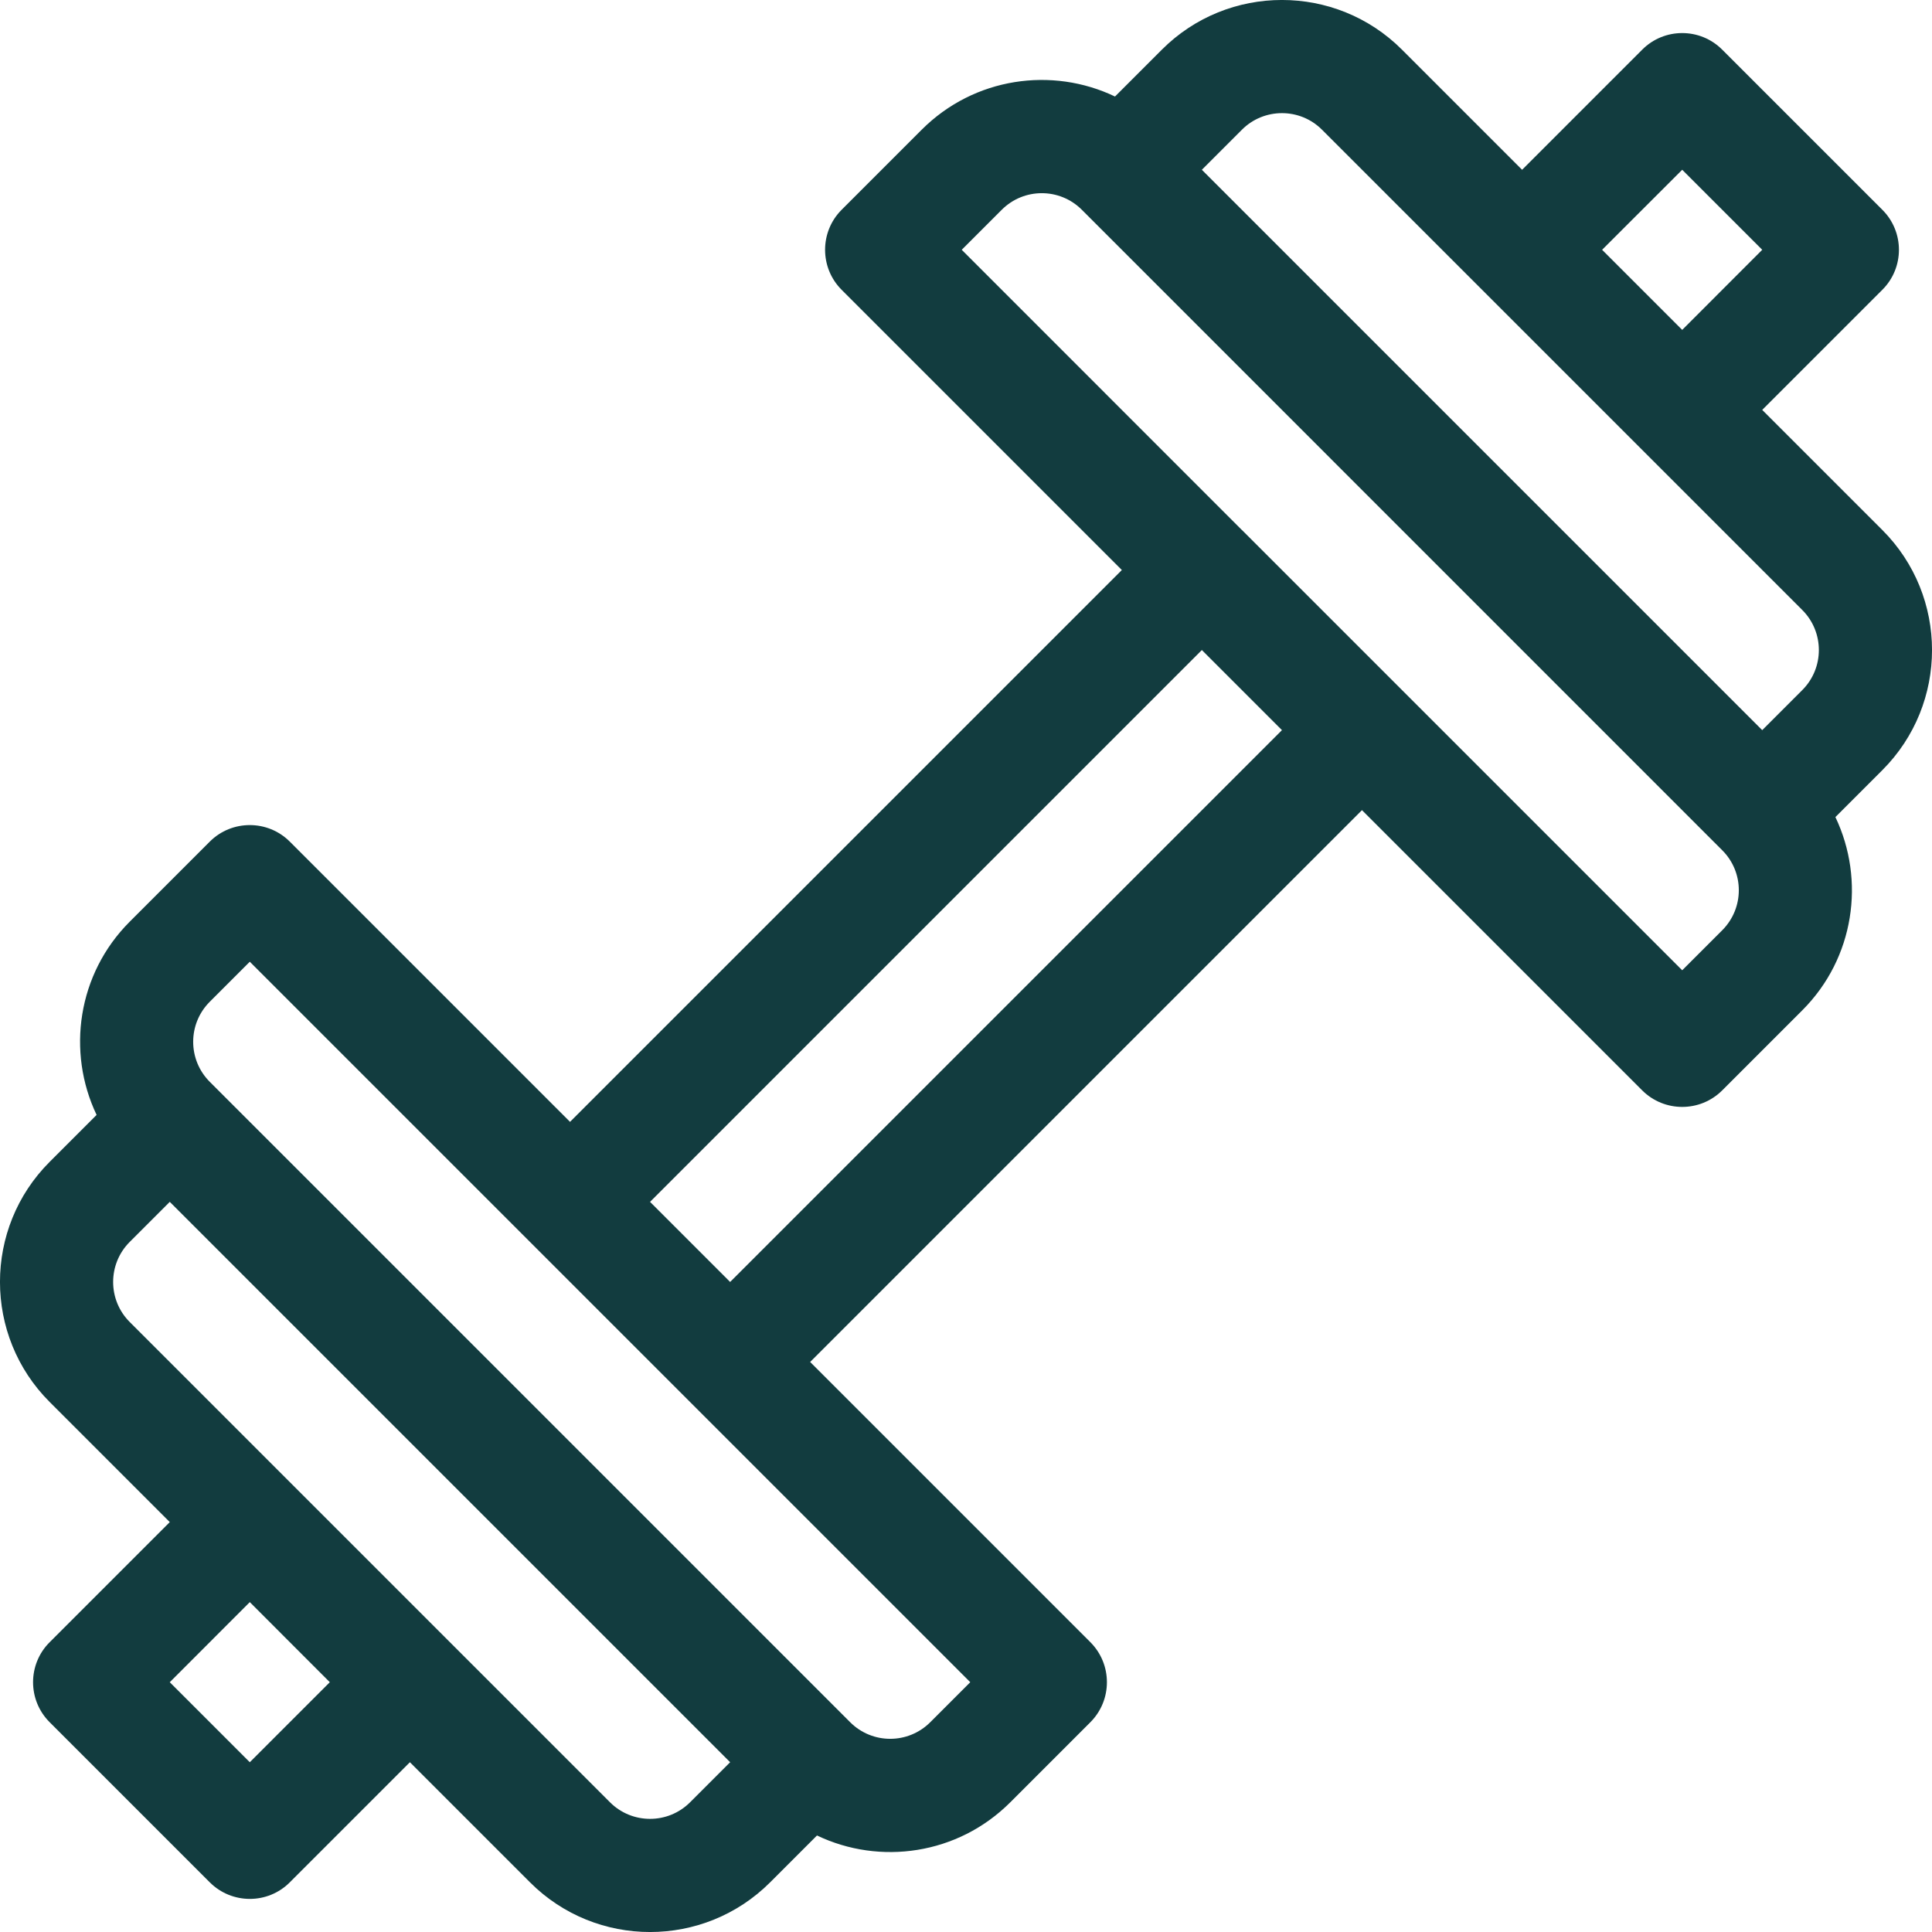 <svg width="24" height="24" viewBox="0 0 24 24" fill="none" xmlns="http://www.w3.org/2000/svg">
<path d="M23.383 6.584L21.891 5.092L23.383 3.6C23.658 3.326 23.658 2.88 23.383 2.606L21.394 0.617C21.12 0.342 20.674 0.342 20.4 0.617L18.908 2.109L17.416 0.617C16.594 -0.206 15.255 -0.206 14.433 0.617L13.851 1.199C13.072 0.826 12.103 0.958 11.45 1.611L10.455 2.606C10.181 2.88 10.181 3.326 10.455 3.6L13.936 7.081L7.081 13.936L3.6 10.455C3.326 10.181 2.88 10.181 2.606 10.455L1.611 11.45C0.963 12.098 0.826 13.066 1.2 13.85L0.617 14.433C-0.206 15.255 -0.206 16.594 0.617 17.416L2.109 18.908L0.617 20.4C0.342 20.674 0.342 21.12 0.617 21.394L2.606 23.383C2.88 23.657 3.326 23.658 3.6 23.383L5.092 21.891L6.584 23.383C7.406 24.206 8.744 24.206 9.567 23.383L10.149 22.801C10.928 23.174 11.897 23.042 12.55 22.389L13.545 21.394C13.819 21.12 13.819 20.674 13.545 20.4L10.064 16.919L16.919 10.064L20.4 13.545C20.674 13.819 21.12 13.819 21.394 13.545L22.389 12.55C23.037 11.902 23.174 10.934 22.8 10.15L23.383 9.567C24.206 8.744 24.206 7.406 23.383 6.584ZM20.897 2.109L21.891 3.103L20.897 4.098L19.902 3.103L20.897 2.109ZM3.103 21.891L2.109 20.897L3.103 19.902L4.097 20.897L3.103 21.891ZM8.572 22.389C8.298 22.663 7.852 22.663 7.578 22.389L1.611 16.422C1.337 16.148 1.337 15.702 1.611 15.428L2.109 14.93L9.07 21.891L8.572 22.389ZM12.053 20.897L11.556 21.394C11.281 21.669 10.836 21.669 10.561 21.394L2.606 13.439C2.331 13.164 2.331 12.719 2.606 12.444L3.103 11.947C3.413 12.257 11.897 20.741 12.053 20.897ZM9.07 15.925L8.075 14.93L14.93 8.075L15.925 9.07L9.07 15.925ZM21.394 11.556L20.897 12.053L15.428 6.584L15.428 6.584L15.427 6.584L11.947 3.103L12.444 2.606C12.719 2.331 13.164 2.331 13.439 2.606L21.394 10.562C21.669 10.836 21.669 11.281 21.394 11.556ZM22.389 8.572L21.891 9.07L14.93 2.109L15.428 1.611C15.702 1.337 16.148 1.337 16.422 1.611L22.389 7.578C22.663 7.852 22.663 8.298 22.389 8.572Z" fill="#123C3F"/>
</svg>
